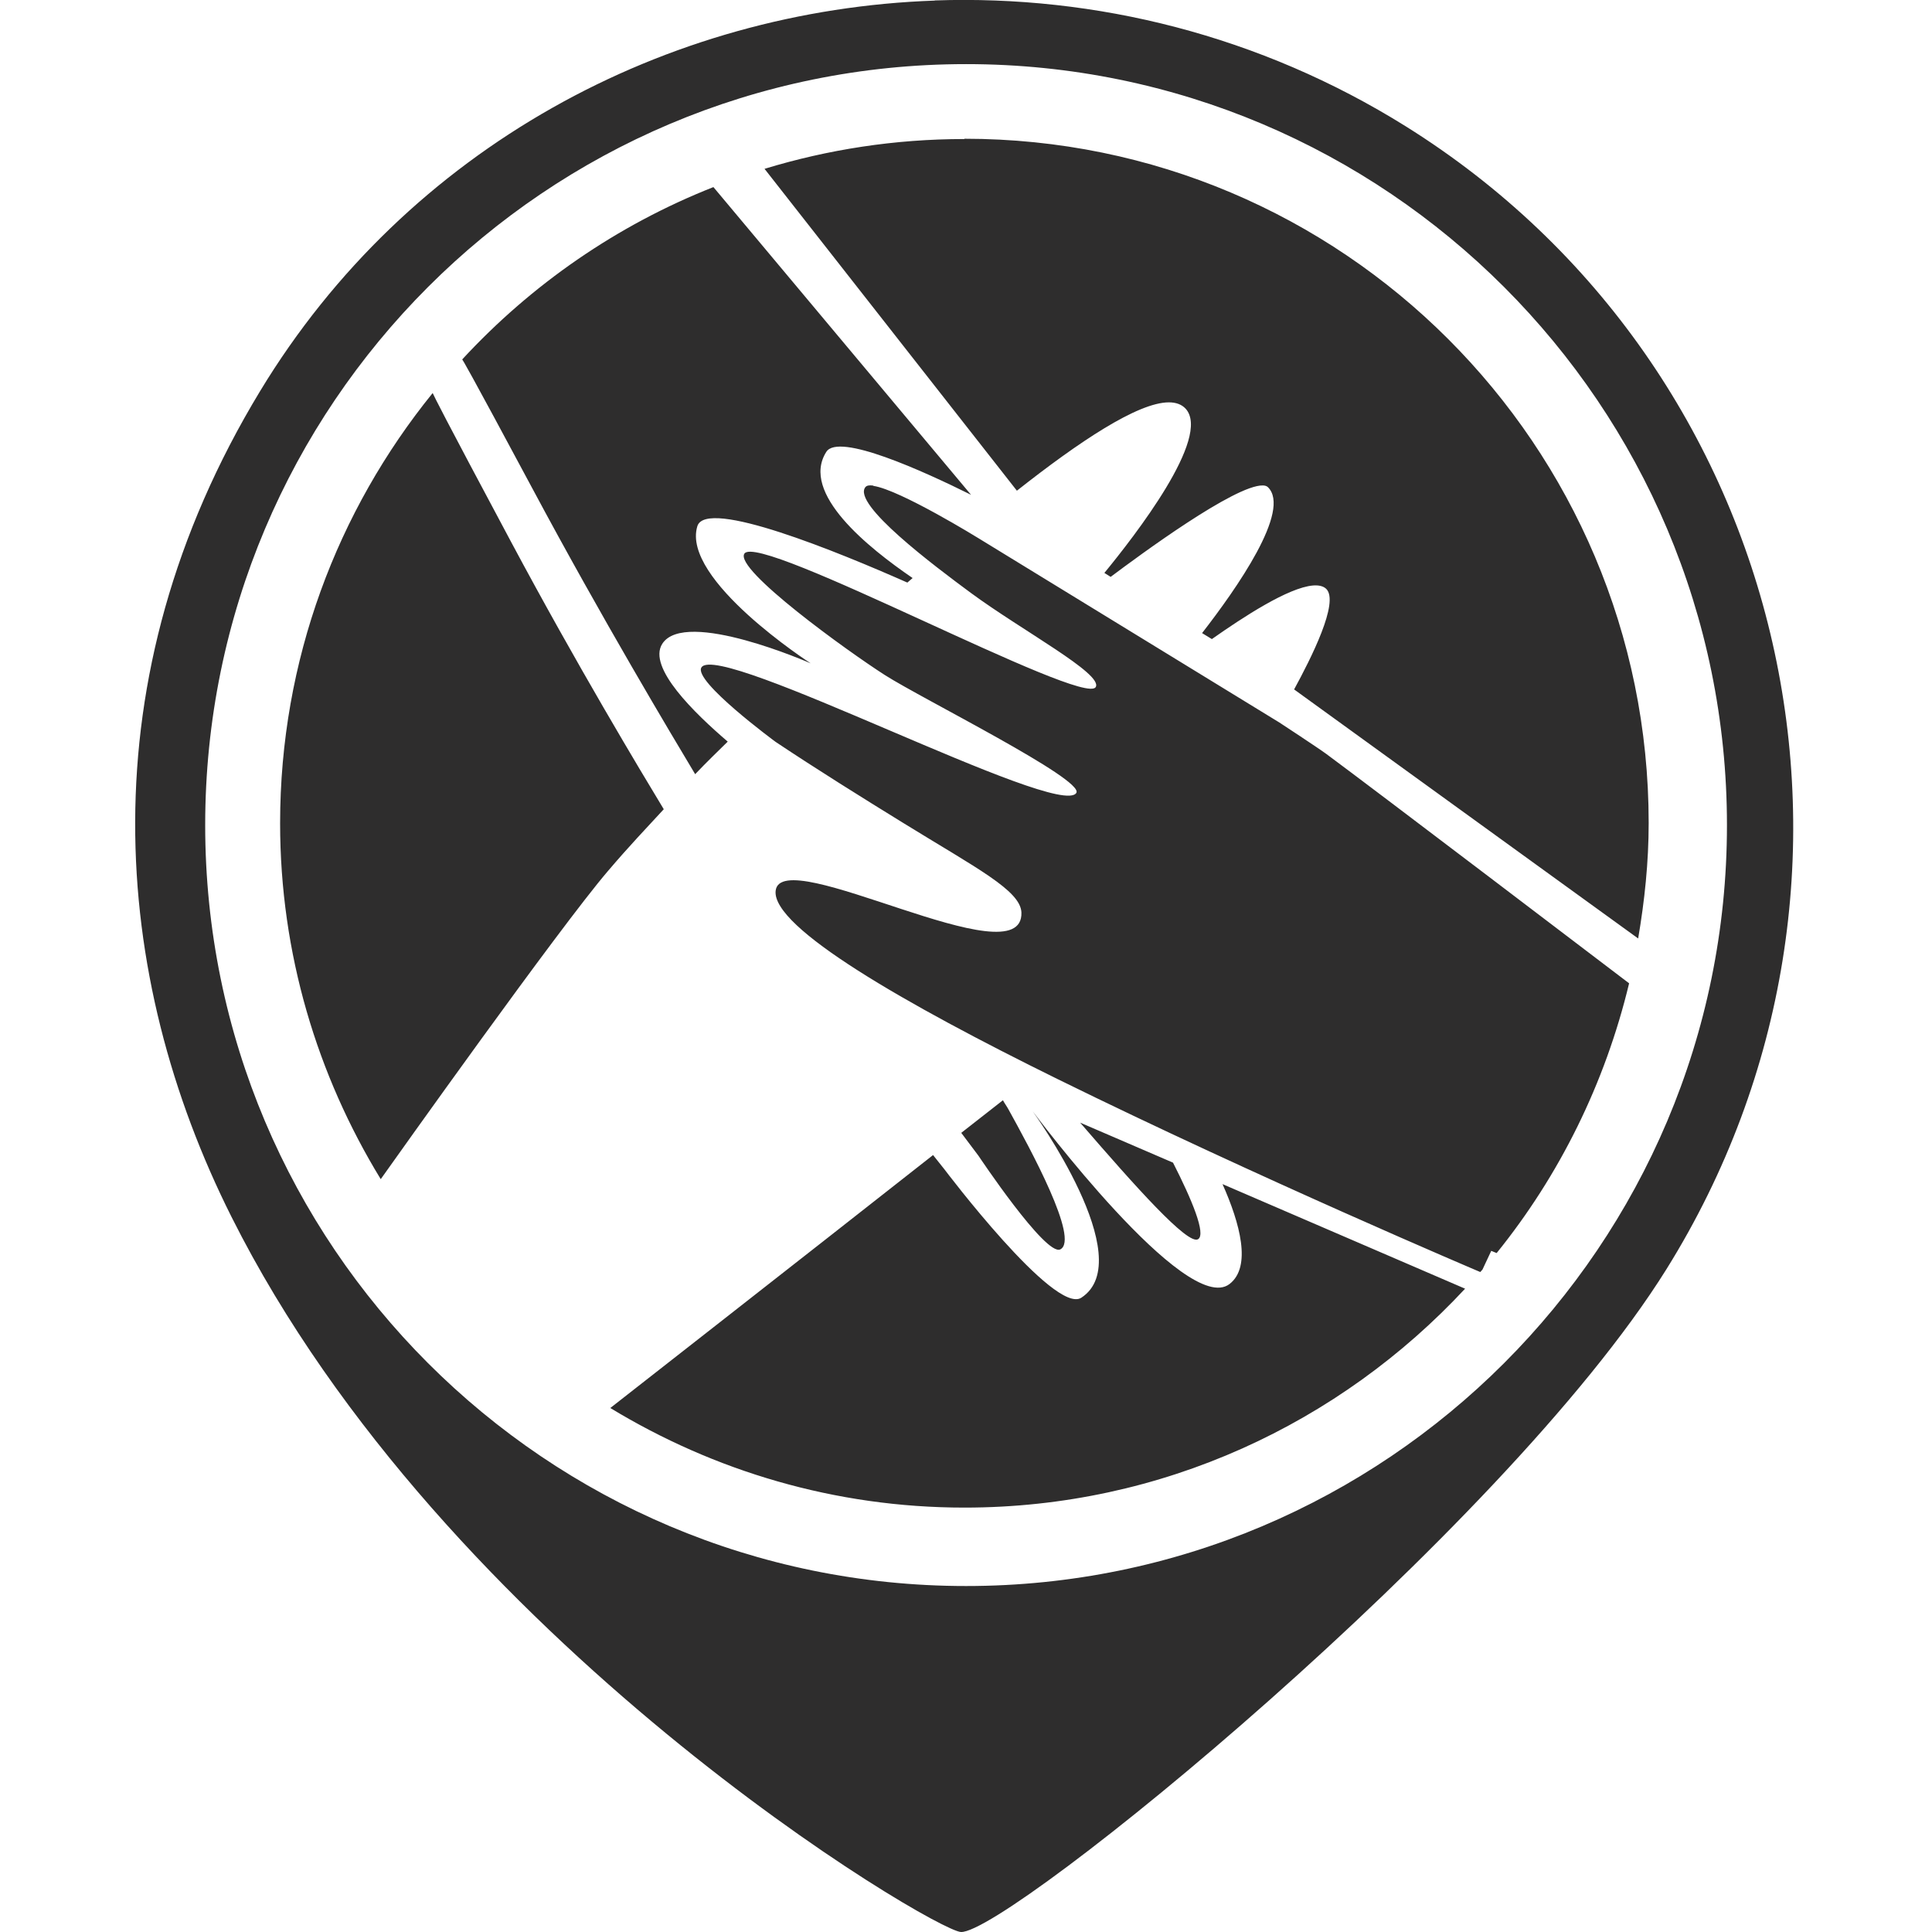 <svg width="50" height="50" version="1.1" viewBox="0 0 13.229 13.229" xmlns="http://www.w3.org/2000/svg"><path d="m6.401 0.004c-1.836 0.064-3.608 1.003-4.62 2.674-1.193 1.969-1.023 4.007-0.195 5.656 1.46 2.91 4.811 4.888 4.994 4.895 0.32 0.012 3.708-2.738 4.831-4.539 1.659-2.662 0.872-6.166-1.787-7.826-0.997-0.622-2.121-0.899-3.223-0.861zm0.214 0.435c2.877 0 5.21 2.333 5.21 5.211 0 2.877-2.333 5.21-5.21 5.21-2.878 0-5.21-2.333-5.21-5.21 0-2.878 2.332-5.211 5.21-5.211zm-0.012 0.513c-0.476 0-0.935 0.072-1.368 0.204l1.728 2.204c0.426-0.336 0.827-0.604 1.04-0.605 0.049-4.55e-5 0.088 0.014 0.115 0.043 0.18 0.195-0.351 0.875-0.556 1.125l0.043 0.027c0.199-0.149 0.85-0.63 1.042-0.626 0.015 2.725e-4 0.026 0.004 0.034 0.011 0.165 0.158-0.217 0.7-0.45 1l0.067 0.041c0.215-0.151 0.523-0.353 0.693-0.367 0.039-0.003 0.07 0.004 0.09 0.023 0.092 0.09-0.105 0.478-0.22 0.689l0.002 0.001 2.354 1.704c0.044-0.258 0.072-0.521 0.072-0.791 0-2.588-2.098-4.685-4.685-4.685zm-1.718 0.329c-0.661 0.261-1.246 0.667-1.72 1.18 0.009 0.014 0.024 0.032 0.479 0.881 0.478 0.894 0.959 1.697 1.116 1.959 0.083-0.087 0.151-0.152 0.223-0.223-0.224-0.192-0.552-0.508-0.448-0.67 0.157-0.244 1.016 0.134 1.016 0.134s-0.888-0.573-0.776-0.939c0.06-0.196 0.97 0.179 1.438 0.386 0.012-0.01 0.024-0.021 0.036-0.031-0.303-0.207-0.771-0.581-0.591-0.864 0.084-0.133 0.665 0.132 0.991 0.294zm-1.923 1.411c-0.652 0.805-1.044 1.828-1.044 2.945 0 0.894 0.255 1.727 0.689 2.437 0.095-0.134 1.219-1.716 1.555-2.109 0.149-0.175 0.258-0.288 0.383-0.424-0.156-0.258-0.594-0.985-1.05-1.839-0.476-0.891-0.515-0.974-0.532-1.01zm3.018 0.633c-0.026-0.004-0.045-8.855e-4 -0.054 0.01-0.095 0.116 0.473 0.541 0.722 0.725 0.352 0.259 0.904 0.553 0.855 0.644-0.077 0.144-2.308-1.065-2.406-0.913-0.07 0.108 0.708 0.669 0.963 0.832 0.254 0.162 1.365 0.714 1.31 0.806-0.114 0.186-2.449-1.044-2.567-0.859-0.059 0.093 0.508 0.51 0.508 0.51 0.279 0.186 0.591 0.381 0.877 0.557 0.496 0.306 0.8 0.46 0.806 0.611 0.016 0.468-1.648-0.482-1.683-0.148-0.026 0.251 0.885 0.774 1.931 1.289 1.374 0.676 2.884 1.317 2.894 1.321 0.005-0.006 0.01-0.011 0.015-0.017l0.06-0.128c0.005 0.002 0.025 0.01 0.037 0.015 0.43-0.532 0.742-1.161 0.907-1.847-0.129-0.098-1.741-1.325-2.074-1.571-0.06-0.044-0.321-0.215-0.321-0.215l-2.059-1.261s-0.539-0.333-0.721-0.359zm0.887 4.209c-0.091 0.072-0.176 0.137-0.285 0.223l0.118 0.157s0.46 0.69 0.56 0.641c0.134-0.067-0.206-0.69-0.356-0.961-0.011-0.02-0.026-0.04-0.037-0.061zm0.206 0.078s0.733 1.012 0.331 1.274c-0.184 0.119-0.937-0.879-0.937-0.879l-0.078-0.098c-0.914 0.719-2.153 1.687-2.21 1.732 0.708 0.43 1.536 0.682 2.425 0.682 1.355 0 2.572-0.579 3.428-1.499l-1.661-0.716c0.119 0.267 0.201 0.566 0.048 0.684-0.295 0.228-1.345-1.179-1.345-1.179zm0.323 0.075c0.377 0.436 0.739 0.843 0.808 0.798 0.055-0.035-0.042-0.269-0.172-0.524z" fill="#2e2d2d"/></svg>
